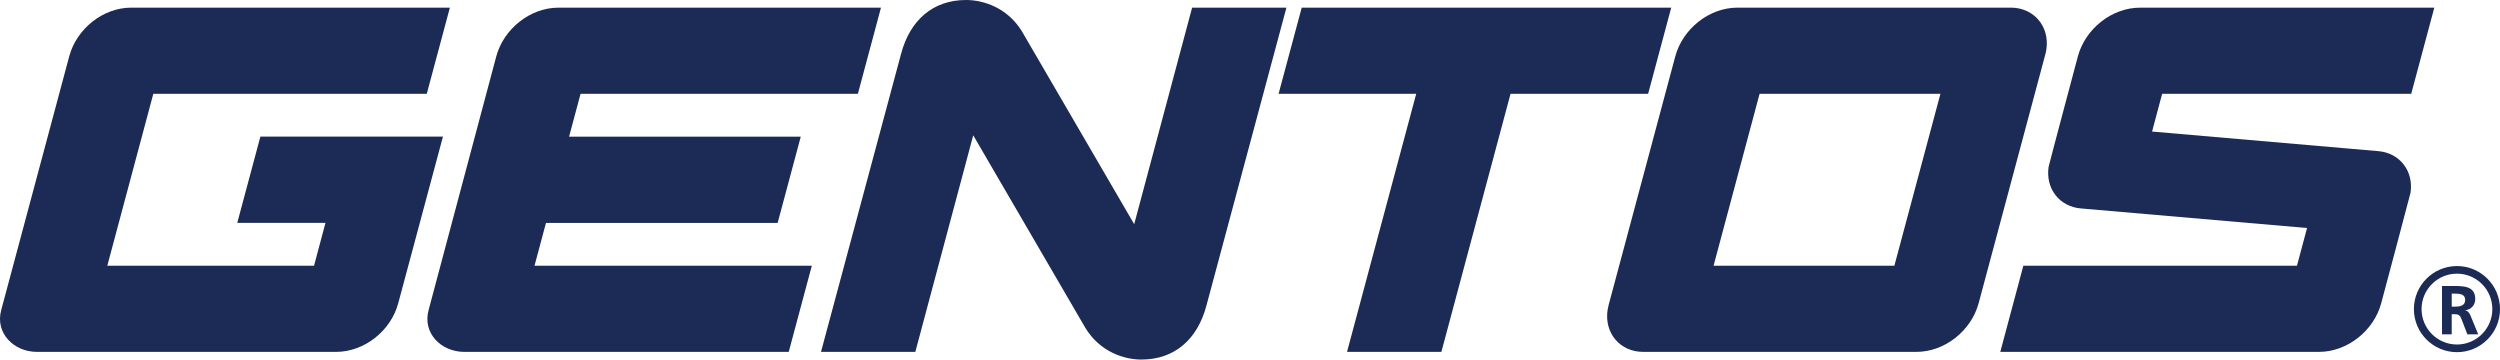 <?xml version="1.0" encoding="utf-8"?>
<!-- Generator: Adobe Illustrator 16.0.3, SVG Export Plug-In . SVG Version: 6.00 Build 0)  -->
<!DOCTYPE svg PUBLIC "-//W3C//DTD SVG 1.1//EN" "http://www.w3.org/Graphics/SVG/1.1/DTD/svg11.dtd">
<svg version="1.1" id="レイヤー_1" xmlns="http://www.w3.org/2000/svg" xmlns:xlink="http://www.w3.org/1999/xlink" x="0px"
	 y="0px" width="110.018px" height="15.823px" viewBox="0 0 110.018 15.823" enable-background="new 0 0 110.018 15.823"
	 xml:space="preserve">
<g>
	<path fill="#1C2B55" d="M88.027,15.485h14.028c1.248,0,2.416-0.936,2.737-2.146c0,0,1.278-4.785,1.29-4.863
		c0.14-0.962-0.49-1.752-1.425-1.825l-9.95-0.862l0.443-1.661h10.961l1.016-3.791H94.18c-1.251,0-2.417,0.937-2.739,2.146
		c0,0-1.278,4.786-1.288,4.861c-0.141,0.965,0.488,1.754,1.424,1.829l9.95,0.861l-0.444,1.66H89.042L88.027,15.485z"/>
	<path fill="#1C2B55" d="M88.49,0.336H76.46c-1.248,0-2.412,0.937-2.736,2.146l-2.934,10.946c-0.019,0.074-0.034,0.148-0.046,0.223
		c-0.146,1.012,0.555,1.834,1.566,1.834H84.34c1.247,0,2.413-0.936,2.736-2.146l2.933-10.945c0.02-0.074,0.035-0.148,0.047-0.225
		C90.203,1.156,89.5,0.336,88.49,0.336 M83.366,11.694h-7.957l2.026-7.567h7.958L83.366,11.694z"/>
	<path fill="#1C2B55" d="M19.798,0.336H5.776c-1.249,0-2.409,0.937-2.73,2.146L0.052,13.651c-0.272,1.012,0.561,1.834,1.574,1.834
		h13.166c1.25,0,2.415-0.936,2.735-2.146l1.966-7.327h-8.034l-1.018,3.797h3.882l-0.503,1.885H4.722l2.025-7.567h12.034
		L19.798,0.336z"/>
	<path fill="#1C2B55" d="M34.71,15.485H20.427c-1.012,0-1.839-0.822-1.567-1.834l2.979-11.168c0.324-1.21,1.49-2.146,2.737-2.146
		h14.193l-1.016,3.791H25.549l-0.505,1.885h10.196l-1.018,3.797H24.027l-0.505,1.885h12.204L34.71,15.485z"/>
	<polygon fill="#1C2B55" points="57.285,0.336 73.546,0.336 72.53,4.127 66.475,4.127 63.431,15.485 59.279,15.485 62.324,4.127 
		56.267,4.127 	"/>
	<path fill="#1C2B55" d="M44.976,1.387C44.335,0.336,43.278,0,42.515,0c-1.469,0-2.469,0.897-2.86,2.364L36.13,15.485h4.151
		l2.548-9.53l4.938,8.479c0.642,1.051,1.7,1.389,2.462,1.389c1.469,0,2.468-0.898,2.86-2.365l3.523-13.121h-4.15l-2.549,9.529
		L44.976,1.387z"/>
	<path fill="#1C2B55" d="M108.124,11.708c-1.046,0-1.895,0.848-1.895,1.895c0,1.045,0.849,1.895,1.895,1.895s1.895-0.85,1.895-1.895
		C110.018,12.555,109.169,11.708,108.124,11.708 M108.124,15.161c-0.86,0-1.558-0.699-1.558-1.559s0.697-1.559,1.558-1.559
		s1.557,0.699,1.557,1.559S108.984,15.161,108.124,15.161"/>
	<path fill="#1C2B55" d="M107.467,12.586h0.461c0.457,0,1.001-0.016,1.001,0.576c0,0.25-0.167,0.457-0.438,0.492v0.008
		c0.115,0.01,0.183,0.123,0.225,0.217l0.343,0.834h-0.477l-0.256-0.666c-0.061-0.156-0.115-0.219-0.296-0.219h-0.137v0.885h-0.427
		V12.586z M107.894,13.495h0.14c0.211,0,0.452-0.033,0.452-0.297c0-0.256-0.238-0.277-0.452-0.277h-0.14V13.495z"/>
</g>
</svg>
